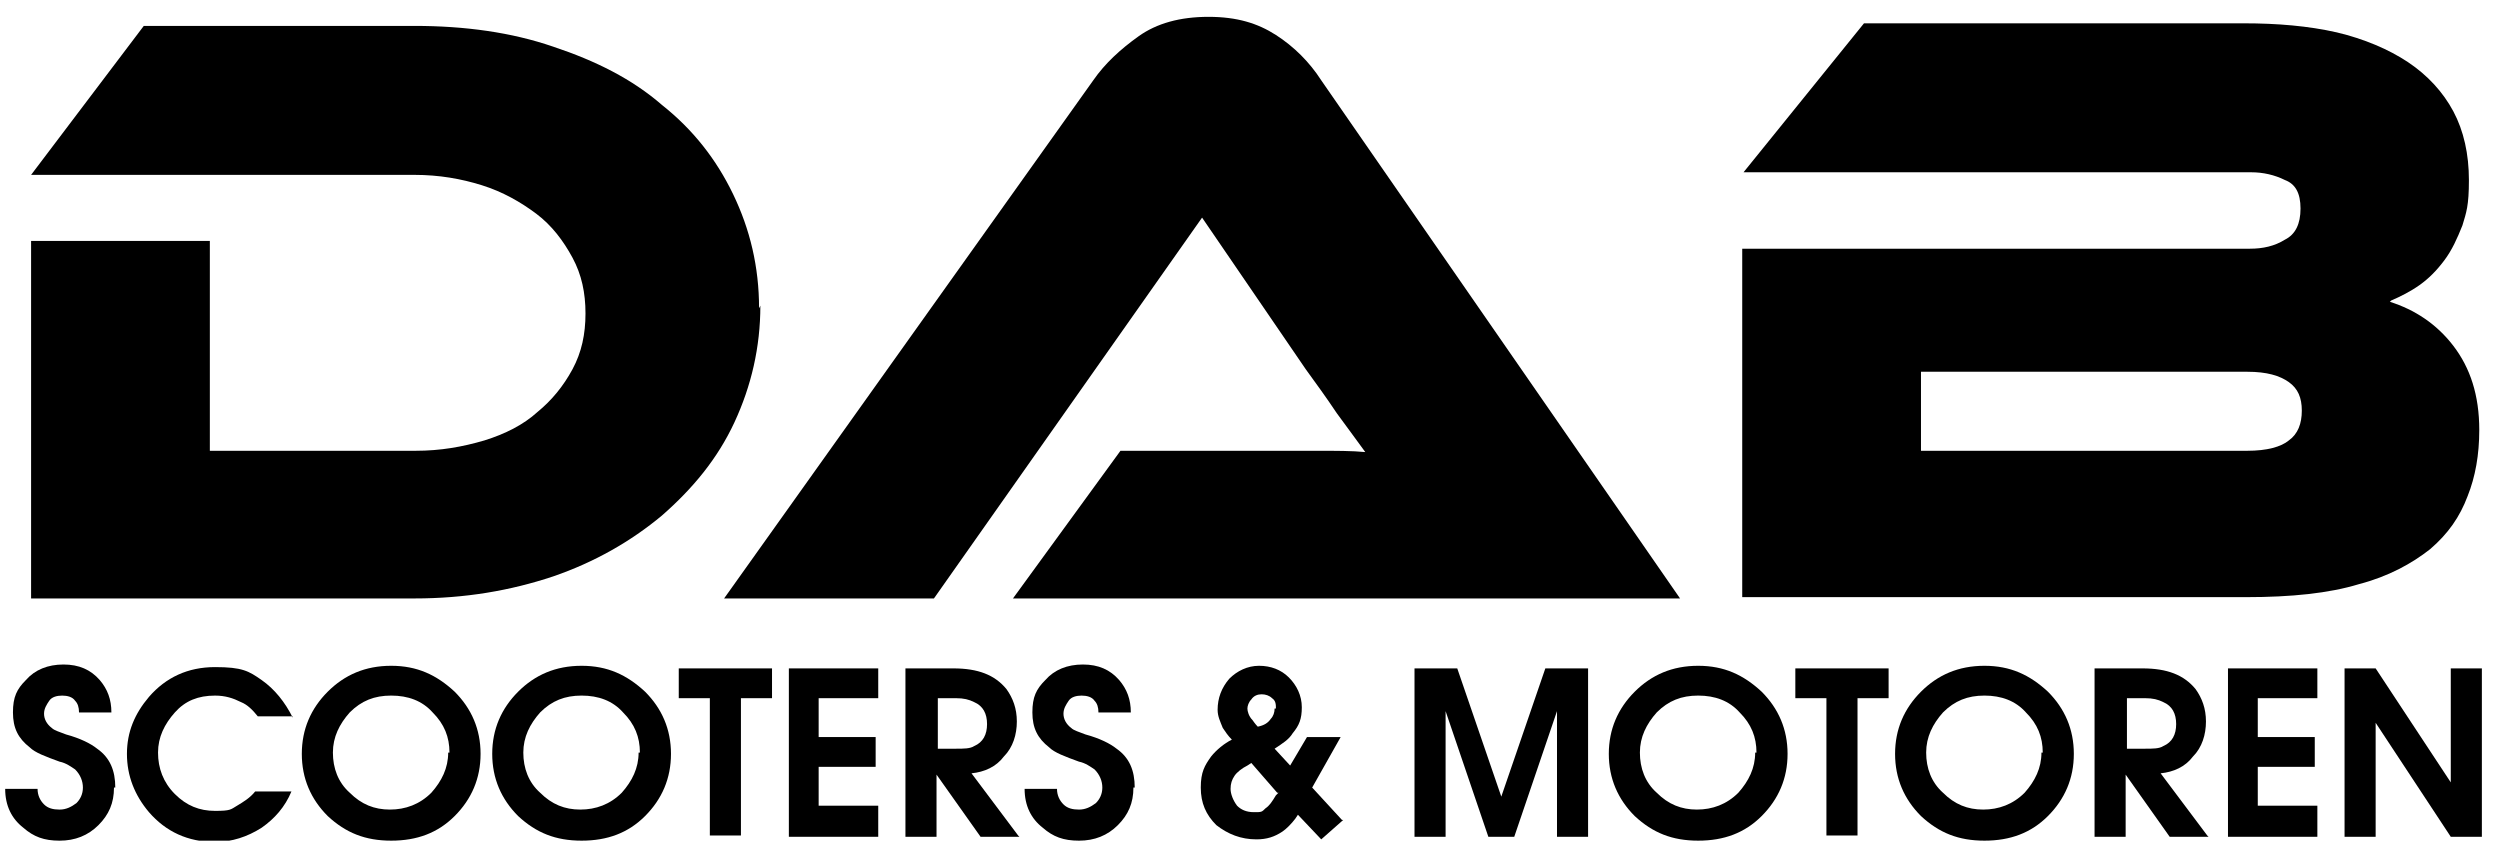 <svg xmlns="http://www.w3.org/2000/svg" fill="none" viewBox="0 0 193 65" height="65" width="193">
<g clip-path="url(#clip0_2730_2414)">
<path fill="black" d="M58.7 23.6C58.7 26.8 58 29.8 56.7 32.6C55.4 35.4 53.5 37.7 51.1 39.8C48.7 41.8 45.9 43.4 42.7 44.5C39.4 45.6 35.9 46.2 32 46.2H2.4V18.6H16.2V34.8H32.1C34 34.8 35.7 34.5 37.4 34C39 33.5 40.4 32.8 41.5 31.8C42.6 30.9 43.5 29.8 44.2 28.5C44.9 27.2 45.2 25.8 45.2 24.2C45.2 22.6 44.9 21.2 44.2 19.9C43.5 18.6 42.6 17.4 41.4 16.5C40.2 15.6 38.8 14.8 37.2 14.3C35.6 13.8 33.9 13.5 32 13.5H2.4L11.1 2H32C35.9 2 39.5 2.5 42.7 3.6C46 4.7 48.8 6.1 51.1 8.1C53.5 10 55.3 12.3 56.6 15C57.9 17.7 58.6 20.6 58.6 23.8L58.7 23.6Z"></path>
<path fill="black" d="M78.2 46.2L86.5 34.8H97.6C98.9 34.8 100.3 34.8 101.7 34.8C103.1 34.8 104.4 34.8 105.4 34.9C104.8 34.1 104.1 33.1 103.2 31.9C102.4 30.7 101.6 29.6 100.8 28.5L92.8 16.8L72.1 46.2H55.9L84.4 6.2C85.3 4.9 86.5 3.8 87.9 2.8C89.3 1.8 91.1 1.3 93.3 1.3C95.5 1.3 97.1 1.8 98.5 2.7C99.9 3.6 101.1 4.8 102 6.2L129.7 46.2H78.2Z"></path>
<path fill="black" d="M184.5 23.3C186.4 23.9 188.1 25 189.4 26.7C190.7 28.4 191.4 30.5 191.4 33.2C191.4 35.1 191.1 36.8 190.5 38.3C189.9 39.9 189 41.2 187.6 42.4C186.2 43.5 184.4 44.5 182.1 45.1C179.8 45.8 176.9 46.1 173.4 46.1H134.5V19.2H173.7C174.7 19.2 175.6 19 176.4 18.5C177.2 18.1 177.6 17.3 177.6 16.1C177.6 14.9 177.2 14.2 176.4 13.9C175.6 13.5 174.7 13.3 173.8 13.3H134.6L143.9 1.8H173.2C175.8 1.8 178.2 2 180.4 2.5C182.5 3 184.4 3.8 185.9 4.8C187.4 5.8 188.6 7.1 189.4 8.6C190.2 10.1 190.6 11.9 190.6 13.9C190.6 15.9 190.4 16.4 190.1 17.4C189.7 18.4 189.3 19.3 188.7 20.1C188.1 20.9 187.5 21.5 186.8 22C186.1 22.5 185.3 22.9 184.6 23.2L184.5 23.3ZM148.3 28.7V34.8H173.5C175 34.8 176.1 34.5 176.7 34C177.4 33.5 177.7 32.7 177.7 31.7C177.7 30.7 177.4 30 176.7 29.5C176 29 175 28.7 173.5 28.7H148.3Z"></path>
<path fill="black" d="M8.8 60.8C8.8 62 8.4 62.9 7.6 63.7C6.8 64.5 5.8 64.9 4.6 64.9C3.4 64.9 2.6 64.6 1.8 63.9C0.9 63.2 0.4 62.2 0.4 60.9H2.9C2.9 61.4 3.1 61.8 3.4 62.1C3.7 62.4 4.1 62.5 4.6 62.5C5.1 62.5 5.5 62.3 5.9 62C6.2 61.7 6.4 61.3 6.4 60.8C6.4 60.3 6.2 59.8 5.8 59.4C5.5 59.2 5.1 58.9 4.6 58.8C3.5 58.4 2.7 58.1 2.3 57.7C1.4 57 1 56.2 1 55C1 53.8 1.3 53.2 2 52.5C2.7 51.7 3.7 51.3 4.9 51.3C6.1 51.3 7 51.7 7.7 52.5C8.3 53.2 8.6 54 8.6 55H6.1C6.1 54.6 6 54.3 5.8 54.1C5.6 53.8 5.2 53.7 4.8 53.7C4.4 53.7 4 53.8 3.8 54.1C3.6 54.4 3.4 54.7 3.4 55.1C3.4 55.5 3.6 55.9 4 56.2C4.2 56.4 4.6 56.5 5.1 56.7C6.2 57 7 57.4 7.5 57.8C8.5 58.5 8.9 59.5 8.9 60.8H8.8Z"></path>
<path fill="black" d="M22.6 55.3H19.9C19.5 54.8 19.1 54.4 18.6 54.2C18 53.9 17.4 53.7 16.6 53.7C15.3 53.7 14.3 54.1 13.5 55C12.7 55.9 12.2 56.9 12.2 58.1C12.2 59.3 12.6 60.4 13.5 61.3C14.4 62.2 15.4 62.6 16.6 62.6C17.8 62.6 17.8 62.5 18.3 62.2C18.8 61.9 19.3 61.6 19.7 61.1H22.5C22 62.3 21.2 63.2 20.2 63.9C19.1 64.6 17.9 65 16.6 65C14.5 65 12.8 64.2 11.5 62.7C10.4 61.4 9.8 59.9 9.8 58.2C9.8 56.5 10.4 55.1 11.5 53.8C12.8 52.3 14.5 51.5 16.6 51.5C18.7 51.5 19.2 51.8 20.2 52.5C21.2 53.2 22 54.2 22.6 55.4V55.3Z"></path>
<path fill="black" d="M37.1 58.199C37.1 60.099 36.4 61.699 35.1 62.999C33.8 64.299 32.2 64.899 30.2 64.899C28.2 64.899 26.7 64.299 25.3 62.999C24 61.699 23.3 60.099 23.3 58.199C23.3 56.299 24 54.699 25.3 53.399C26.6 52.099 28.2 51.399 30.2 51.399C32.2 51.399 33.7 52.099 35.1 53.399C36.4 54.699 37.1 56.299 37.1 58.199ZM34.7 58.099C34.7 56.899 34.3 55.899 33.4 54.999C32.6 54.099 31.5 53.699 30.2 53.699C28.9 53.699 27.9 54.099 27 54.999C26.2 55.899 25.7 56.899 25.7 58.099C25.7 59.299 26.1 60.399 27 61.199C27.9 62.099 28.9 62.499 30.1 62.499C31.3 62.499 32.4 62.099 33.3 61.199C34.1 60.299 34.6 59.299 34.6 58.099H34.7Z"></path>
<path fill="black" d="M51.8 58.199C51.8 60.099 51.1 61.699 49.8 62.999C48.5 64.299 46.9 64.899 44.9 64.899C42.9 64.899 41.4 64.299 40 62.999C38.7 61.699 38 60.099 38 58.199C38 56.299 38.7 54.699 40 53.399C41.3 52.099 42.9 51.399 44.9 51.399C46.9 51.399 48.4 52.099 49.8 53.399C51.1 54.699 51.8 56.299 51.8 58.199ZM49.4 58.099C49.4 56.899 49 55.899 48.1 54.999C47.3 54.099 46.2 53.699 44.9 53.699C43.6 53.699 42.6 54.099 41.7 54.999C40.9 55.899 40.4 56.899 40.4 58.099C40.4 59.299 40.8 60.399 41.7 61.199C42.6 62.099 43.6 62.499 44.8 62.499C46 62.499 47.1 62.099 48 61.199C48.8 60.299 49.3 59.299 49.3 58.099H49.4Z"></path>
<path fill="black" d="M59.6 53.9H57.2V64.5H54.8V53.9H52.4V51.6H59.6V53.9Z"></path>
<path fill="black" d="M67.8 64.6H60.9V51.6H67.8V53.9H63.2V56.9H67.6V59.2H63.2V62.2H67.8V64.5V64.6Z"></path>
<path fill="black" d="M78.7 64.6H75.7L72.3 59.8V64.6H69.9V51.6H73.6C75.5 51.6 76.8 52.1 77.7 53.2C78.2 53.9 78.5 54.7 78.5 55.7C78.5 56.7 78.2 57.7 77.5 58.4C76.9 59.2 76 59.6 75 59.7L78.6 64.5L78.7 64.6ZM76.2 55.9C76.2 55.1 75.9 54.5 75.2 54.2C74.8 54 74.4 53.9 73.8 53.9H72.4V57.8H73.8C74.4 57.8 74.9 57.8 75.2 57.6C75.9 57.3 76.2 56.7 76.2 55.9Z"></path>
<path fill="black" d="M87.5 60.8C87.5 62 87.1 62.9 86.3 63.7C85.5 64.5 84.5 64.9 83.3 64.9C82.1 64.9 81.3 64.6 80.5 63.9C79.6 63.2 79.1 62.2 79.1 60.9H81.6C81.6 61.4 81.8 61.8 82.1 62.1C82.4 62.4 82.8 62.5 83.3 62.5C83.8 62.5 84.2 62.3 84.6 62C84.9 61.7 85.1 61.3 85.1 60.8C85.1 60.3 84.9 59.8 84.5 59.4C84.2 59.2 83.8 58.9 83.3 58.8C82.2 58.4 81.4 58.1 81 57.7C80.1 57 79.7 56.2 79.7 55C79.7 53.8 80 53.2 80.7 52.5C81.4 51.7 82.4 51.3 83.6 51.3C84.8 51.3 85.7 51.7 86.4 52.5C87 53.2 87.3 54 87.3 55H84.8C84.8 54.6 84.7 54.3 84.5 54.1C84.3 53.8 83.9 53.7 83.5 53.7C83.1 53.7 82.7 53.8 82.5 54.1C82.3 54.4 82.1 54.7 82.1 55.1C82.1 55.5 82.3 55.9 82.7 56.2C82.9 56.4 83.3 56.5 83.8 56.7C84.9 57 85.7 57.4 86.2 57.8C87.2 58.5 87.6 59.5 87.6 60.8H87.5Z"></path>
<path fill="black" d="M103.7 63.299L102 64.799L100.2 62.899L100 63.199C99.7 63.599 99.3 63.999 99 64.199C98.4 64.599 97.8 64.799 97 64.799C95.8 64.799 94.8 64.399 93.9 63.699C93.1 62.899 92.7 61.999 92.7 60.799C92.7 59.599 93 59.099 93.5 58.399C93.9 57.899 94.5 57.399 95.1 57.099C94.8 56.799 94.6 56.499 94.4 56.199C94.2 55.699 94 55.299 94 54.799C94 53.899 94.3 53.099 94.9 52.399C95.5 51.799 96.3 51.399 97.2 51.399C98.1 51.399 98.9 51.699 99.5 52.299C100.1 52.899 100.5 53.699 100.5 54.599C100.5 55.499 100.3 55.999 99.8 56.599C99.5 57.099 99 57.399 98.4 57.799L99.6 59.099L100.9 56.899H103.5L101.3 60.799L103.6 63.299H103.7ZM98.6 61.199L96.6 58.899L96.3 59.099C95.9 59.299 95.5 59.599 95.3 59.899C95.1 60.199 95 60.499 95 60.899C95 61.299 95.2 61.799 95.5 62.199C95.8 62.499 96.2 62.699 96.8 62.699C97.4 62.699 97.4 62.699 97.7 62.399C98 62.199 98.2 61.899 98.5 61.399L98.7 61.199H98.6ZM98.5 54.699C98.5 54.399 98.5 54.099 98.2 53.899C98 53.699 97.7 53.599 97.4 53.599C97.1 53.599 96.8 53.699 96.6 53.999C96.4 54.199 96.3 54.499 96.3 54.699C96.3 54.899 96.4 55.299 96.7 55.599C96.7 55.599 96.9 55.899 97.1 56.099C97.6 55.999 97.9 55.799 98.1 55.499C98.3 55.299 98.4 54.999 98.4 54.699H98.5Z"></path>
<path fill="black" d="M122.6 64.6H120.2V54.9L116.9 64.6H114.9L111.6 54.9V64.6H109.2V51.6H112.5L115.9 61.5L119.3 51.6H122.6V64.6Z"></path>
<path fill="black" d="M138 58.199C138 60.099 137.3 61.699 136 62.999C134.7 64.299 133.1 64.899 131.1 64.899C129.1 64.899 127.6 64.299 126.2 62.999C124.9 61.699 124.2 60.099 124.2 58.199C124.2 56.299 124.9 54.699 126.2 53.399C127.5 52.099 129.1 51.399 131.1 51.399C133.1 51.399 134.6 52.099 136 53.399C137.3 54.699 138 56.299 138 58.199ZM135.6 58.099C135.6 56.899 135.2 55.899 134.3 54.999C133.5 54.099 132.4 53.699 131.1 53.699C129.8 53.699 128.8 54.099 127.9 54.999C127.1 55.899 126.6 56.899 126.6 58.099C126.6 59.299 127 60.399 127.9 61.199C128.8 62.099 129.8 62.499 131 62.499C132.2 62.499 133.3 62.099 134.2 61.199C135 60.299 135.5 59.299 135.5 58.099H135.6Z"></path>
<path fill="black" d="M145.8 53.9H143.4V64.5H141V53.9H138.6V51.6H145.8V53.9Z"></path>
<path fill="black" d="M160.1 58.199C160.1 60.099 159.4 61.699 158.1 62.999C156.8 64.299 155.2 64.899 153.2 64.899C151.2 64.899 149.7 64.299 148.3 62.999C147 61.699 146.3 60.099 146.3 58.199C146.3 56.299 147 54.699 148.3 53.399C149.6 52.099 151.2 51.399 153.2 51.399C155.2 51.399 156.7 52.099 158.1 53.399C159.4 54.699 160.1 56.299 160.1 58.199ZM157.7 58.099C157.7 56.899 157.3 55.899 156.4 54.999C155.6 54.099 154.5 53.699 153.2 53.699C151.9 53.699 150.9 54.099 150 54.999C149.2 55.899 148.7 56.899 148.7 58.099C148.7 59.299 149.1 60.399 150 61.199C150.9 62.099 151.9 62.499 153.1 62.499C154.3 62.499 155.4 62.099 156.3 61.199C157.1 60.299 157.6 59.299 157.6 58.099H157.7Z"></path>
<path fill="black" d="M170.5 64.6H167.5L164.1 59.8V64.6H161.7V51.6H165.4C167.3 51.6 168.6 52.1 169.5 53.2C170 53.9 170.3 54.7 170.3 55.7C170.3 56.7 170 57.7 169.3 58.4C168.7 59.2 167.8 59.6 166.8 59.7L170.4 64.5L170.5 64.6ZM168 55.9C168 55.1 167.7 54.5 167 54.2C166.6 54 166.2 53.9 165.6 53.9H164.2V57.8H165.6C166.2 57.8 166.7 57.8 167 57.6C167.7 57.3 168 56.7 168 55.9Z"></path>
<path fill="black" d="M178.9 64.6H172V51.6H178.9V53.9H174.3V56.9H178.7V59.2H174.3V62.2H178.9V64.5V64.6Z"></path>
<path fill="black" d="M191.6 64.6H189.2L183.4 55.8V64.6H181V51.6H183.4L189.2 60.4V51.6H191.6V64.6Z"></path>
</g>
<defs>
<clipPath id="clip0_2730_2414">
<rect fill="white" height="64.9" width="192.7"></rect>
</clipPath>
</defs>
</svg>
